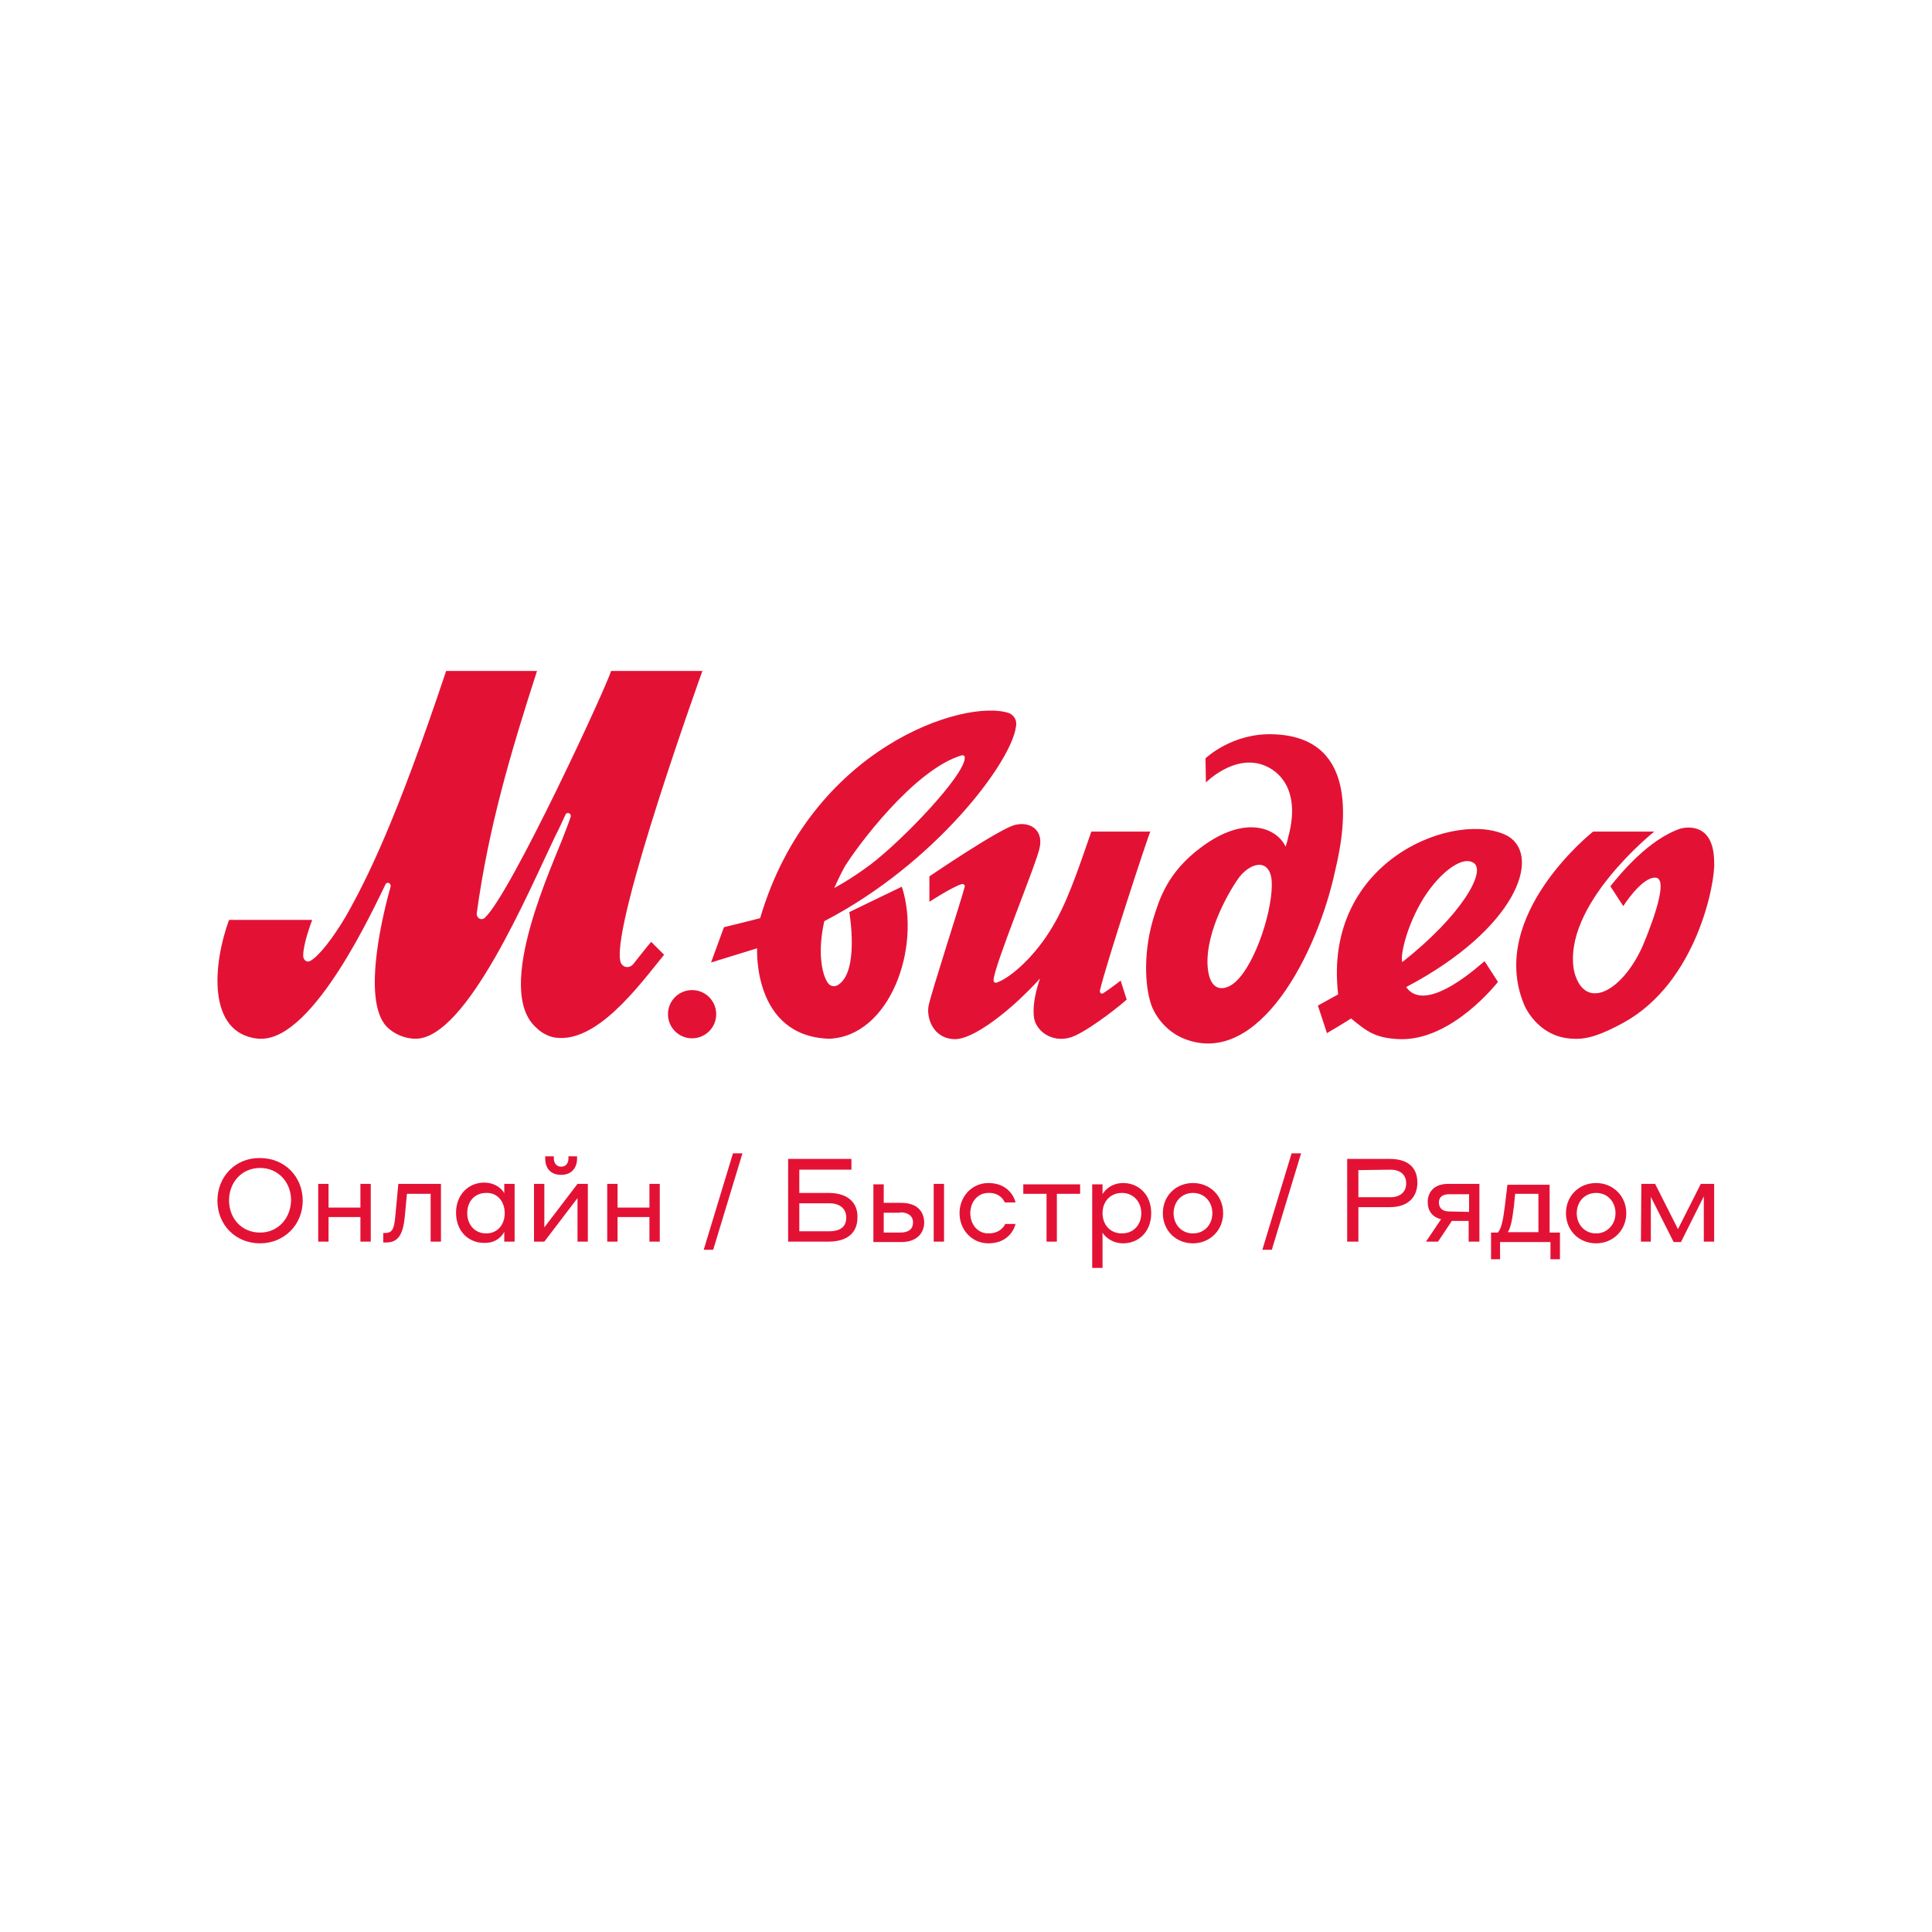 <?xml version="1.0" encoding="UTF-8"?> <svg xmlns="http://www.w3.org/2000/svg" width="311" height="311" viewBox="0 0 311 311" fill="none"> <rect width="311" height="311" fill="white"></rect> <g clip-path="url(#clip0)"> <path d="M264.144 199.866H265.739V192.655L269.413 199.935H270.592L274.267 192.586V199.866H275.931V190.575H273.781L270.107 197.855L266.432 190.575H264.213L264.144 199.866ZM256.934 198.548C255.062 198.548 253.814 197.092 253.814 195.29C253.814 193.487 255.062 192.031 256.934 192.031C258.806 192.031 260.053 193.487 260.053 195.29C260.053 197.092 258.736 198.548 256.934 198.548ZM256.934 190.436C254.16 190.436 252.08 192.516 252.08 195.29C252.08 198.063 254.16 200.143 256.934 200.143C259.637 200.143 261.787 198.063 261.787 195.29C261.787 192.516 259.637 190.436 256.934 190.436ZM247.712 198.34H242.72C243.206 197.578 243.414 196.399 243.691 194.25L243.899 192.17H247.643V198.34H247.712ZM241.472 202.708V199.935H249.584V202.708H251.11V198.41H249.446V190.714H242.651L242.235 194.18C241.958 196.468 241.68 197.716 241.126 198.41H240.016V202.708H241.472ZM233.291 195.012C232.182 195.012 231.627 194.458 231.627 193.556C231.627 192.655 232.251 192.239 233.291 192.239H236.48V195.082L233.291 195.012ZM238.144 199.866V190.575H233.083C230.795 190.575 229.824 191.962 229.824 193.487C229.824 194.874 230.518 195.914 231.974 196.26L229.547 199.866H231.488L233.707 196.538H236.411V199.866H238.144ZM223.793 188.287C225.457 188.287 226.358 189.119 226.358 190.506C226.358 191.754 225.526 192.724 223.793 192.724H218.662V188.356L223.793 188.287ZM216.859 199.866H218.662V194.319H223.723C226.635 194.319 228.161 192.724 228.161 190.367C228.161 187.94 226.635 186.554 223.723 186.554H216.859V199.866ZM203.201 201.183H204.726L209.441 185.652H207.915L203.201 201.183ZM192.038 198.548C190.166 198.548 188.918 197.092 188.918 195.29C188.918 193.487 190.166 192.031 192.038 192.031C193.91 192.031 195.158 193.487 195.158 195.29C195.158 197.092 193.91 198.548 192.038 198.548ZM192.038 190.436C189.265 190.436 187.185 192.516 187.185 195.29C187.185 198.063 189.265 200.143 192.038 200.143C194.742 200.143 196.892 198.063 196.892 195.29C196.892 192.516 194.812 190.436 192.038 190.436ZM177.478 195.29C177.478 193.418 178.726 192.031 180.598 192.031C182.47 192.031 183.718 193.487 183.718 195.29C183.718 197.162 182.47 198.548 180.598 198.548C178.657 198.548 177.478 197.092 177.478 195.29ZM177.478 198.41C177.686 198.826 178.796 200.143 180.806 200.143C183.233 200.143 185.313 198.34 185.313 195.29C185.313 192.239 183.233 190.436 180.806 190.436C178.726 190.436 177.686 191.823 177.478 192.239V190.644H175.814V204.095H177.478V198.41ZM168.465 199.866H170.129V192.17H173.873V190.644H164.721V192.17H168.465V199.866V199.866ZM161.74 193.556H163.473C163.335 192.863 162.364 190.436 159.105 190.436C156.471 190.436 154.46 192.586 154.46 195.29C154.46 197.994 156.471 200.143 159.105 200.143C162.433 200.143 163.335 197.647 163.473 197.023H161.809C161.671 197.37 160.977 198.548 159.105 198.548C157.372 198.548 156.193 197.092 156.193 195.29C156.193 193.487 157.372 192.031 159.105 192.031C160.908 191.962 161.601 193.21 161.74 193.556ZM144.892 195.151C146.209 195.151 146.972 195.775 146.972 196.746C146.972 197.855 146.279 198.41 144.892 198.41H142.257V195.22H144.892V195.151ZM150.3 199.866H151.964V190.575H150.3V199.866ZM145.031 193.626H142.257V190.644H140.593V199.935H145.1C147.665 199.935 148.775 198.41 148.775 196.746C148.705 194.943 147.596 193.626 145.031 193.626ZM133.452 193.695C135.324 193.695 136.226 194.666 136.226 195.983C136.226 197.439 135.324 198.202 133.452 198.202H128.668V193.695H133.452ZM133.383 192.031H128.668V188.287H137.058V186.554H126.866V199.866H133.383C136.434 199.866 138.028 198.41 138.028 195.983C138.098 193.626 136.503 192.031 133.383 192.031ZM113.276 201.183H114.802L119.516 185.652H117.991L113.276 201.183ZM97.746 199.866H99.41V195.914H104.541V199.866H106.205V190.575H104.541V194.388H99.41V190.575H97.746V199.866ZM85.959 199.866H87.623L92.962 192.863V199.866H94.626V190.575H92.962L87.623 197.578V190.575H85.959V199.866ZM90.327 187.802C89.495 187.802 89.149 187.108 89.149 186.484V186.138H87.762V186.484C87.762 188.01 88.594 189.119 90.327 189.119C92.061 189.119 92.893 187.94 92.893 186.484V186.138H91.506V186.484C91.506 187.178 91.159 187.802 90.327 187.802ZM81.245 195.29C81.245 197.162 80.066 198.548 78.263 198.548C76.391 198.548 75.213 197.092 75.213 195.29C75.213 193.418 76.391 192.031 78.263 192.031C80.066 191.962 81.245 193.418 81.245 195.29ZM81.175 198.271V199.866H82.84V190.575H81.175V192.1C80.968 191.615 79.927 190.367 77.917 190.367C75.49 190.367 73.41 192.239 73.41 195.22C73.41 198.271 75.49 200.074 77.917 200.074C79.997 200.143 80.968 198.756 81.175 198.271ZM63.634 195.775C63.426 197.924 63.149 198.479 61.901 198.479H61.693V200.004H62.178C64.12 200.004 64.882 198.687 65.16 195.844L65.506 192.17H69.32V199.866H70.984V190.575H64.12L63.634 195.775ZM51.224 199.866H52.888V195.914H58.018V199.866H59.682V190.575H58.018V194.388H52.888V190.575H51.224V199.866ZM41.864 198.41C38.883 198.41 36.872 196.122 36.872 193.21C36.872 190.367 38.883 188.01 41.864 188.01C44.845 188.01 46.856 190.367 46.856 193.21C46.786 196.122 44.776 198.41 41.864 198.41ZM41.864 200.143C45.746 200.143 48.728 197.162 48.728 193.279C48.728 189.396 45.816 186.415 41.864 186.415C37.912 186.346 35 189.396 35 193.279C35 197.162 37.912 200.143 41.864 200.143Z" fill="#E31235"></path> <path d="M226.361 158.89C243.971 149.6 248.2 137.952 242.792 134.624C234.819 130.186 212.841 138.16 215.406 160.069C214.297 160.693 212.147 161.871 212.147 161.871L213.603 166.309C213.603 166.309 216.654 164.506 217.486 163.951C220.051 166.031 221.369 167.141 225.39 167.279C233.848 167.487 241.128 158.058 241.128 158.058L238.979 154.73C238.91 154.661 229.619 163.605 226.361 158.89ZM228.649 145.44C231.145 141.002 235.235 137.536 237.246 138.922C239.256 140.309 235.235 147.381 225.737 154.869C225.39 154.175 226.153 149.877 228.649 145.44ZM66.896 167.21C65.578 167.21 63.706 166.725 62.25 165.269C58.021 160.831 61.973 145.925 62.874 142.736C62.944 142.458 62.736 142.112 62.458 142.112C62.25 142.112 62.112 142.181 62.042 142.389C60.24 145.994 50.602 167.21 42.075 167.21C41.936 167.21 41.728 167.21 41.589 167.21C33.2 166.378 34.309 155.007 36.875 148.074H50.256C49.147 151.056 48.8 152.927 48.8 153.898C48.869 154.591 49.424 155.007 49.978 154.661C51.365 153.898 53.653 150.917 55.664 147.52C59.2 141.28 63.845 131.85 71.818 108H86.447C82.149 121.312 78.613 133.306 76.741 147.034C76.671 147.728 77.434 148.282 78.058 147.728C82.218 143.845 97.471 110.912 98.373 108H113.071C113.071 108 98.65 147.936 99.829 154.591C100.037 155.839 101.354 155.978 101.978 155.146C102.81 154.106 103.989 152.581 104.821 151.61L106.901 153.69C102.741 158.821 95.946 168.111 89.221 167.002C88.181 166.794 87.141 166.239 86.378 165.477C79.306 159.375 89.151 138.922 90.885 134.138C91.301 133.098 91.647 132.128 91.855 131.504C91.925 131.226 91.786 130.88 91.439 130.88C91.231 130.88 91.093 130.949 91.023 131.157C90.677 131.92 89.775 133.861 89.429 134.485C85.13 143.429 75.146 167.21 66.896 167.21ZM204.729 118.192C198.212 118.053 194.052 122.075 194.052 122.075L194.121 125.957C194.121 125.957 198.766 121.243 203.619 123.253C206.809 124.57 209.166 128.245 207.363 134.762C207.294 135.178 207.086 135.872 206.947 136.288C205.561 133.306 200.43 131.018 193.22 136.496C187.95 140.448 186.633 144.677 185.593 148.074C184.137 153.066 184.206 158.474 185.316 161.733C186.078 163.882 188.02 166.239 190.793 167.279C202.718 171.786 212.078 153.413 214.921 140.17C216.931 131.85 218.318 118.469 204.729 118.192ZM198.35 158.474C197.033 159.375 194.745 159.791 194.398 155.631C193.982 149.738 198.281 142.805 199.529 141.141C201.747 138.437 204.798 138.298 204.729 142.528C204.659 147.52 201.609 156.255 198.35 158.474ZM162.436 114.795C155.364 112.368 130.474 120.272 122.362 147.797C121.391 148.074 116.538 149.253 116.538 149.253L114.458 154.938L121.876 152.65C121.876 152.65 121.114 166.794 133.455 167.21C143.231 166.863 148.361 152.512 145.172 142.736C144.548 143.013 136.714 146.826 136.714 146.826C136.714 146.826 138.378 156.394 134.911 158.543C134.356 158.89 133.663 158.821 133.247 158.197C132.276 156.81 131.583 153.135 132.692 148.282C150.58 138.992 162.852 122.629 163.545 116.944C163.823 115.488 162.644 114.864 162.436 114.795ZM140.18 139.13C136.852 141.626 134.287 142.944 134.287 142.944C134.287 142.944 135.258 140.794 135.951 139.546C137.892 136.357 147.113 123.877 154.809 121.589C155.087 121.52 155.364 121.728 155.295 122.005C155.295 124.778 145.449 135.109 140.18 139.13ZM177.065 159.445C176.996 159.861 177.342 160.069 177.62 159.861C178.798 159.098 180.393 157.85 180.393 157.85L181.364 160.901C180.74 161.525 176.025 165.338 173.044 166.725C169.855 168.181 166.873 166.239 166.457 163.882C166.041 161.109 167.428 157.503 167.428 157.503C167.428 157.503 162.297 163.327 157.097 166.17C155.641 166.933 154.601 167.279 153.7 167.279C150.164 167.21 149.124 163.813 149.471 161.941C149.887 159.791 154.671 145.162 155.295 142.736C155.364 142.458 155.087 142.25 154.809 142.32C153.353 142.736 149.609 145.162 149.609 145.162V141.072C149.609 141.072 160.495 133.653 163.268 132.821C165.764 132.128 167.983 133.584 167.359 136.426C167.081 138.437 159.94 155.631 159.94 157.781C159.94 158.197 160.287 158.197 160.356 158.197C162.367 157.573 166.111 154.453 168.953 149.946C171.657 145.717 173.39 140.448 175.678 133.861H185.177C185.038 133.861 177.828 155.839 177.065 159.445ZM275.933 138.853C276.141 141.904 273.229 158.127 261.304 164.645C257.768 166.586 255.411 167.349 253.262 167.21C248.2 167.071 245.843 162.981 245.288 161.594C239.464 147.242 256.451 133.861 256.451 133.861H266.296C266.296 133.861 251.32 145.786 253.4 156.394C255.064 162.842 261.027 159.722 264.355 152.442C264.979 150.986 269 141.418 266.504 141.28C264.285 141.141 261.304 145.856 261.304 145.856L259.224 142.666C260.888 140.586 265.395 135.109 270.525 133.376C271.357 133.168 275.933 132.266 275.933 138.853ZM111.407 159.375C113.556 159.375 115.29 161.109 115.29 163.258C115.29 165.407 113.556 167.141 111.407 167.141C109.258 167.141 107.525 165.407 107.525 163.258C107.525 161.109 109.258 159.375 111.407 159.375Z" fill="#E31235"></path> </g> <defs> <clipPath id="clip0"> <rect width="241" height="96.095" fill="white" transform="translate(35 108)"></rect> </clipPath> </defs> </svg> 